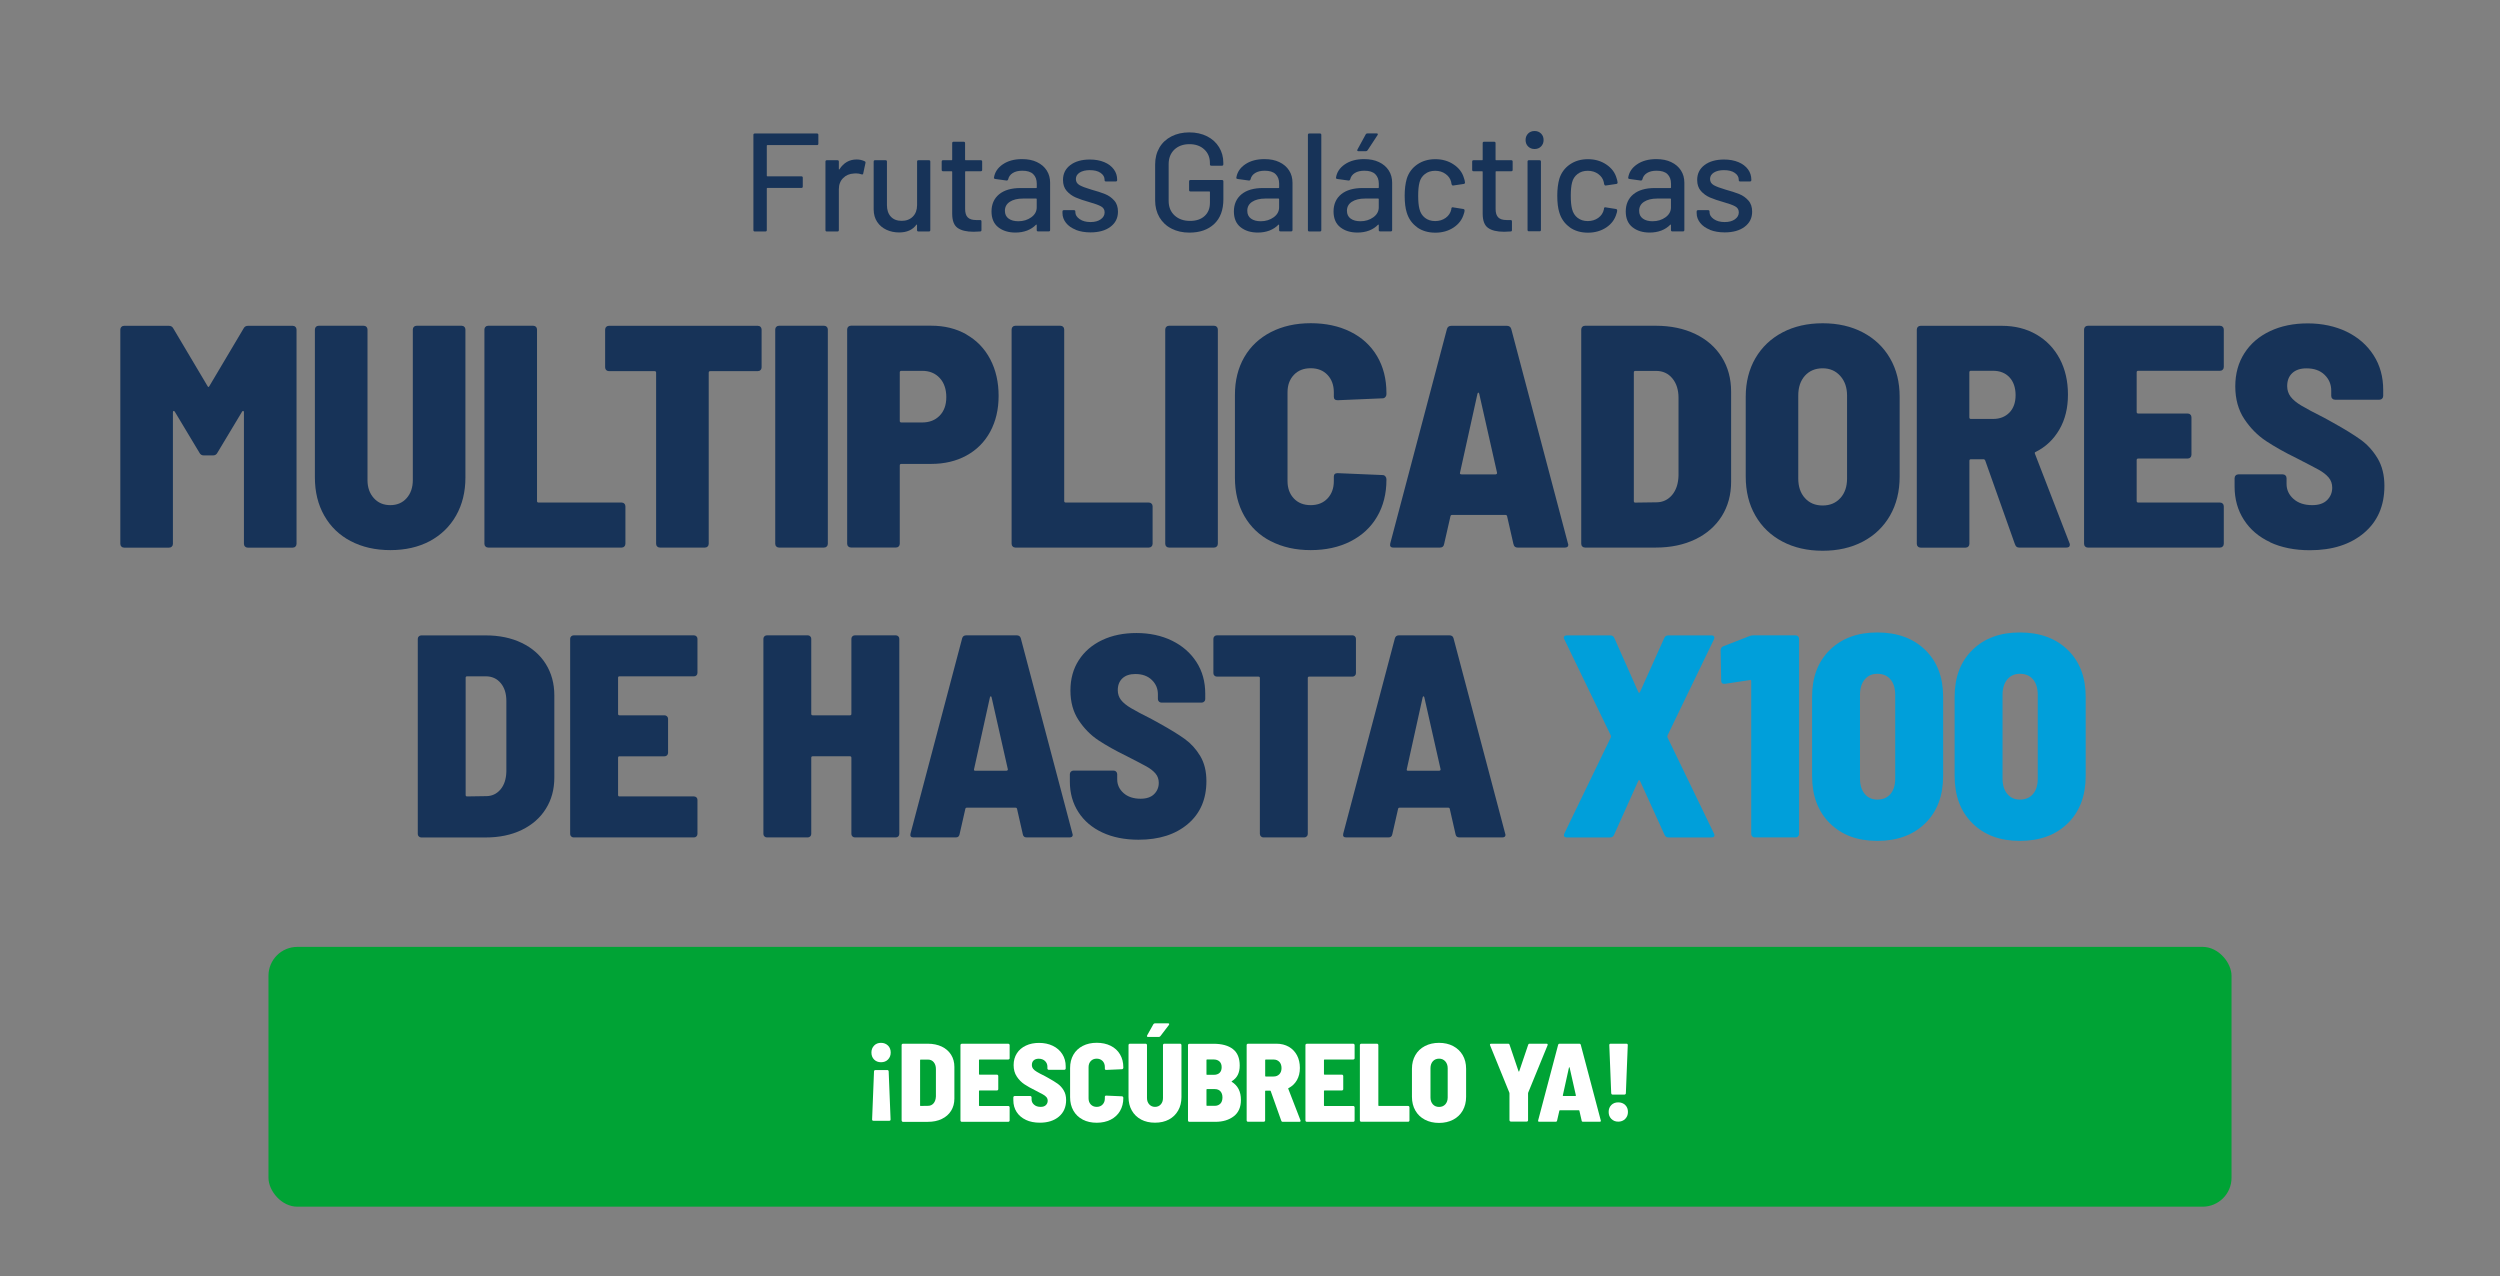 <?xml version="1.0" encoding="UTF-8"?>
<svg xmlns="http://www.w3.org/2000/svg" version="1.1" viewBox="0 0 433 221">
  <rect x="0" y="0" width="433" height="221" fill="#808080" stroke="none"/>
  <!-- Generator: Adobe Illustrator 29.1.0, SVG Export Plug-In . SVG Version: 2.1.0 Build 142)  -->
  <defs>
    <style>
      .st0 {
        fill: #009fda;
      }

      .st1 {
        fill: #173358;
      }

      .st2 {
        fill: #fff;
      }

      .st3 {
        fill: #00a335;
      }
    </style>
  </defs>
  <g id="botones">
    <rect class="st3" x="46.5" y="164" width="340" height="45" rx="5" ry="5"/>
  </g>
  <g id="textos">
    <g>
      <path class="st1" d="M141.49,25.13h-8.58c-.06,0-.1.03-.1.1v5.21c0,.06.03.1.1.1h5.89c.16,0,.24.08.24.24v1.53c0,.16-.08.24-.24.24h-5.89c-.06,0-.1.03-.1.1v7.2c0,.16-.08.24-.24.24h-1.84c-.16,0-.24-.08-.24-.24v-16.49c0-.16.08-.24.24-.24h10.77c.16,0,.24.08.24.24v1.53c0,.16-.08.24-.24.24Z"/>
      <path class="st1" d="M149.78,27.94c.11.05.15.15.12.29l-.39,1.82c-.02.15-.11.19-.29.15-.28-.11-.6-.17-.97-.17l-.34.02c-.76.03-1.39.3-1.88.79-.49.49-.74,1.14-.74,1.93v7.08c0,.16-.08.24-.24.24h-1.84c-.16,0-.24-.08-.24-.24v-11.86c0-.16.08-.24.24-.24h1.84c.16,0,.24.08.24.24v1.29s.01.08.04.08c.02,0,.04,0,.06-.04.73-1.13,1.72-1.7,2.98-1.7.52,0,.99.11,1.41.32Z"/>
      <path class="st1" d="M159.07,27.75h1.82c.16,0,.24.08.24.24v11.86c0,.16-.08.24-.24.24h-1.82c-.16,0-.24-.08-.24-.24v-.9s-.01-.05-.04-.06c-.02,0-.05,0-.08.04-.65.89-1.64,1.33-2.98,1.33-.79,0-1.52-.15-2.19-.46-.67-.31-1.21-.76-1.61-1.36-.4-.6-.61-1.33-.61-2.18v-8.27c0-.16.08-.24.24-.24h1.82c.16,0,.24.08.24.24v7.54c0,.84.22,1.5.67,1.99.44.48,1.07.73,1.88.73s1.45-.25,1.94-.74c.48-.49.73-1.15.73-1.98v-7.54c0-.16.08-.24.24-.24Z"/>
      <path class="st1" d="M169.88,29.66h-2.62c-.06,0-.1.03-.1.1v6.43c0,.68.15,1.17.46,1.47.31.3.78.45,1.43.45h.7c.16,0,.24.08.24.24v1.5c0,.16-.08.24-.24.24-.52.03-.89.05-1.12.05-1.23,0-2.15-.22-2.78-.67-.62-.44-.93-1.26-.93-2.46v-7.25c0-.06-.03-.1-.1-.1h-1.48c-.16,0-.24-.08-.24-.24v-1.43c0-.16.08-.24.24-.24h1.48c.06,0,.1-.03.1-.1v-2.86c0-.16.08-.24.24-.24h1.75c.16,0,.24.08.24.24v2.86c0,.06.03.1.1.1h2.62c.16,0,.24.08.24.24v1.43c0,.16-.08.24-.24.24Z"/>
      <path class="st1" d="M179.59,28.07c.74.35,1.3.83,1.7,1.45.4.62.59,1.33.59,2.12v8.2c0,.16-.08.24-.24.24h-1.84c-.16,0-.24-.08-.24-.24v-.87c0-.08-.04-.1-.12-.05-.42.44-.93.77-1.54,1.01-.61.23-1.28.35-2.02.35-1.2,0-2.19-.3-2.97-.91-.78-.61-1.18-1.52-1.18-2.75s.44-2.25,1.32-2.97c.88-.72,2.11-1.08,3.7-1.08h2.72c.06,0,.1-.03.1-.1v-.65c0-.71-.21-1.26-.62-1.66-.41-.4-1.04-.59-1.88-.59-.68,0-1.23.13-1.66.4-.43.27-.69.63-.79,1.08-.05.16-.15.23-.29.22l-1.96-.27c-.16-.03-.23-.1-.22-.19.13-.95.64-1.73,1.53-2.34.89-.61,2-.91,3.35-.91.99,0,1.85.17,2.58.52ZM178.61,37.64c.63-.45.95-1.03.95-1.72v-1.43c0-.06-.03-.1-.1-.1h-2.28c-.95,0-1.71.19-2.28.56-.57.37-.85.89-.85,1.55,0,.6.21,1.05.64,1.36.43.31.99.46,1.69.46.86,0,1.6-.23,2.23-.68Z"/>
      <path class="st1" d="M186.34,39.8c-.74-.29-1.31-.69-1.71-1.2-.4-.51-.61-1.07-.61-1.69v-.27c0-.16.08-.24.24-.24h1.75c.16,0,.24.08.24.24v.12c0,.45.25.85.74,1.19s1.12.51,1.88.51,1.32-.16,1.77-.47c.45-.32.68-.72.68-1.2s-.21-.82-.63-1.05c-.42-.23-1.1-.48-2.04-.74-.92-.26-1.69-.52-2.32-.79-.62-.27-1.15-.65-1.58-1.14-.43-.49-.64-1.13-.64-1.9,0-1.08.42-1.94,1.27-2.58.85-.64,1.98-.96,3.38-.96.94,0,1.77.15,2.49.45.72.3,1.27.72,1.66,1.25s.58,1.13.58,1.79v.07c0,.16-.08.24-.24.24h-1.7c-.16,0-.24-.08-.24-.24v-.07c0-.47-.23-.86-.69-1.18-.46-.32-1.09-.47-1.88-.47-.71,0-1.29.14-1.73.41-.44.28-.67.65-.67,1.12s.21.82.64,1.07c.43.24,1.12.5,2.07.78.94.26,1.72.51,2.34.76.62.25,1.15.62,1.59,1.12.44.49.65,1.14.65,1.93,0,1.1-.43,1.97-1.3,2.62-.86.65-2.02.97-3.46.97-.97,0-1.82-.15-2.56-.44Z"/>
      <path class="st1" d="M202.9,39.59c-.9-.46-1.59-1.12-2.09-1.96-.49-.85-.74-1.82-.74-2.92v-6.21c0-1.12.25-2.09.74-2.93.49-.84,1.19-1.49,2.09-1.95s1.93-.69,3.09-.69,2.19.23,3.08.68c.89.45,1.58,1.08,2.07,1.88.49.8.74,1.7.74,2.7v.27c0,.16-.08.24-.24.24h-1.84c-.16,0-.24-.08-.24-.24v-.22c0-.97-.33-1.76-.98-2.36-.65-.61-1.52-.91-2.58-.91s-1.95.32-2.61.95c-.65.63-.98,1.47-.98,2.52v6.35c0,1.05.34,1.89,1.02,2.52.68.63,1.57.95,2.67.95s1.91-.28,2.53-.84c.62-.56.93-1.32.93-2.29v-1.87c0-.06-.03-.1-.1-.1h-3.27c-.16,0-.24-.08-.24-.24v-1.5c0-.16.08-.24.24-.24h5.46c.16,0,.24.08.24.24v3.08c0,1.86-.53,3.29-1.59,4.29-1.06,1-2.49,1.5-4.3,1.5-1.16,0-2.19-.23-3.09-.69Z"/>
      <path class="st1" d="M221.57,28.07c.74.35,1.3.83,1.7,1.45.4.62.59,1.33.59,2.12v8.2c0,.16-.08.24-.24.24h-1.84c-.16,0-.24-.08-.24-.24v-.87c0-.08-.04-.1-.12-.05-.42.44-.93.77-1.54,1.01-.61.23-1.28.35-2.02.35-1.2,0-2.19-.3-2.97-.91-.78-.61-1.18-1.52-1.18-2.75s.44-2.25,1.32-2.97c.88-.72,2.11-1.08,3.7-1.08h2.72c.06,0,.1-.03.1-.1v-.65c0-.71-.21-1.26-.62-1.66-.41-.4-1.04-.59-1.88-.59-.68,0-1.23.13-1.66.4-.43.27-.69.63-.79,1.08-.05.16-.15.23-.29.22l-1.96-.27c-.16-.03-.23-.1-.22-.19.13-.95.64-1.73,1.53-2.34.89-.61,2-.91,3.35-.91.99,0,1.85.17,2.58.52ZM220.59,37.64c.63-.45.95-1.03.95-1.72v-1.43c0-.06-.03-.1-.1-.1h-2.28c-.95,0-1.71.19-2.28.56-.57.37-.85.89-.85,1.55,0,.6.21,1.05.64,1.36.43.31.99.46,1.69.46.86,0,1.6-.23,2.23-.68Z"/>
      <path class="st1" d="M226.53,39.85v-16.49c0-.16.08-.24.24-.24h1.84c.16,0,.24.08.24.24v16.49c0,.16-.08.24-.24.24h-1.84c-.16,0-.24-.08-.24-.24Z"/>
      <path class="st1" d="M238.83,28.07c.74.35,1.3.83,1.7,1.45.4.62.59,1.33.59,2.12v8.2c0,.16-.08.24-.24.24h-1.84c-.16,0-.24-.08-.24-.24v-.87c0-.08-.04-.1-.12-.05-.42.44-.93.77-1.54,1.01-.61.23-1.28.35-2.02.35-1.2,0-2.19-.3-2.97-.91-.78-.61-1.18-1.52-1.18-2.75s.44-2.25,1.32-2.97c.88-.72,2.11-1.08,3.7-1.08h2.72c.06,0,.1-.03.1-.1v-.65c0-.71-.21-1.26-.62-1.66-.41-.4-1.04-.59-1.88-.59-.68,0-1.23.13-1.66.4-.43.27-.69.63-.79,1.08-.05.16-.15.23-.29.22l-1.96-.27c-.16-.03-.23-.1-.22-.19.13-.95.64-1.73,1.53-2.34.89-.61,2-.91,3.35-.91.99,0,1.85.17,2.58.52ZM237.85,37.64c.63-.45.95-1.03.95-1.72v-1.43c0-.06-.03-.1-.1-.1h-2.28c-.95,0-1.71.19-2.28.56-.57.37-.85.89-.85,1.55,0,.6.21,1.05.64,1.36.43.31.99.46,1.69.46.86,0,1.6-.23,2.23-.68ZM235.1,26.11c-.04-.06-.04-.12.01-.21l1.43-2.62c.05-.11.15-.17.29-.17h1.62c.1,0,.16.03.18.08.02.06.01.13-.04.21l-1.72,2.62c-.08.11-.18.17-.29.17h-1.29c-.1,0-.17-.03-.21-.08Z"/>
      <path class="st1" d="M245.44,39.35c-.87-.62-1.47-1.47-1.79-2.53-.24-.74-.36-1.72-.36-2.93,0-1.12.12-2.09.36-2.93.32-1.03.93-1.86,1.81-2.47.88-.61,1.93-.92,3.14-.92s2.27.31,3.18.92c.91.61,1.5,1.39,1.77,2.33.1.26.16.53.19.8,0,.13-.07.21-.22.24l-1.82.27h-.05c-.11,0-.19-.07-.24-.22l-.07-.39c-.13-.55-.44-1.01-.95-1.38-.5-.37-1.11-.56-1.82-.56s-1.29.19-1.77.56c-.48.37-.8.86-.95,1.48-.15.58-.22,1.35-.22,2.3s.07,1.7.22,2.28c.16.65.48,1.16.96,1.53.48.37,1.06.56,1.76.56s1.32-.19,1.83-.56c.51-.37.83-.86.96-1.45.02-.02.02-.04.01-.06,0-.02,0-.04.01-.06v-.1c.05-.13.14-.18.27-.15l1.82.29c.13.03.19.1.19.19v.1c0,.15-.04.32-.12.53-.28.99-.87,1.78-1.77,2.38-.91.6-1.96.9-3.18.9s-2.28-.31-3.15-.93Z"/>
      <path class="st1" d="M261.76,29.66h-2.62c-.06,0-.1.03-.1.1v6.43c0,.68.15,1.17.46,1.47.31.3.78.45,1.43.45h.7c.16,0,.24.08.24.24v1.5c0,.16-.08.24-.24.24-.52.03-.89.05-1.12.05-1.23,0-2.15-.22-2.78-.67-.62-.44-.93-1.26-.93-2.46v-7.25c0-.06-.03-.1-.1-.1h-1.48c-.16,0-.24-.08-.24-.24v-1.43c0-.16.08-.24.24-.24h1.48c.06,0,.1-.03.1-.1v-2.86c0-.16.08-.24.24-.24h1.75c.16,0,.24.08.24.24v2.86c0,.06.03.1.1.1h2.62c.16,0,.24.08.24.24v1.43c0,.16-.08.24-.24.24Z"/>
      <path class="st1" d="M264.67,25.37c-.29-.29-.44-.66-.44-1.12s.15-.82.44-1.12c.29-.29.66-.44,1.12-.44s.82.15,1.12.44c.29.29.44.66.44,1.12s-.15.82-.44,1.12c-.29.29-.66.44-1.12.44s-.82-.15-1.12-.44ZM264.57,39.82v-11.83c0-.16.08-.24.24-.24h1.84c.16,0,.24.08.24.24v11.83c0,.16-.08.24-.24.24h-1.84c-.16,0-.24-.08-.24-.24Z"/>
      <path class="st1" d="M271.87,39.35c-.87-.62-1.47-1.47-1.79-2.53-.24-.74-.36-1.72-.36-2.93,0-1.12.12-2.09.36-2.93.32-1.03.93-1.86,1.81-2.47.88-.61,1.93-.92,3.14-.92s2.27.31,3.18.92c.91.61,1.5,1.39,1.77,2.33.1.26.16.53.19.8,0,.13-.07.21-.22.24l-1.82.27h-.05c-.11,0-.19-.07-.24-.22l-.07-.39c-.13-.55-.44-1.01-.95-1.38-.5-.37-1.11-.56-1.82-.56s-1.29.19-1.77.56c-.48.37-.8.86-.95,1.48-.15.58-.22,1.35-.22,2.3s.07,1.7.22,2.28c.16.65.48,1.16.96,1.53.48.37,1.06.56,1.76.56s1.32-.19,1.83-.56c.51-.37.83-.86.96-1.45.02-.02.02-.04.01-.06,0-.02,0-.04.01-.06v-.1c.05-.13.14-.18.27-.15l1.82.29c.13.03.19.1.19.19v.1c0,.15-.04.32-.12.53-.28.99-.87,1.78-1.77,2.38-.91.6-1.96.9-3.18.9s-2.28-.31-3.15-.93Z"/>
      <path class="st1" d="M289.44,28.07c.74.35,1.3.83,1.7,1.45.4.62.59,1.33.59,2.12v8.2c0,.16-.08.24-.24.24h-1.84c-.16,0-.24-.08-.24-.24v-.87c0-.08-.04-.1-.12-.05-.42.44-.93.77-1.54,1.01-.61.23-1.28.35-2.02.35-1.2,0-2.19-.3-2.97-.91-.78-.61-1.18-1.52-1.18-2.75s.44-2.25,1.32-2.97c.88-.72,2.11-1.08,3.7-1.08h2.72c.06,0,.1-.03.1-.1v-.65c0-.71-.21-1.26-.62-1.66-.41-.4-1.04-.59-1.88-.59-.68,0-1.23.13-1.66.4-.43.27-.69.63-.79,1.08-.05.16-.15.23-.29.22l-1.96-.27c-.16-.03-.23-.1-.22-.19.13-.95.64-1.73,1.53-2.34.89-.61,2-.91,3.35-.91.99,0,1.85.17,2.58.52ZM288.46,37.64c.63-.45.95-1.03.95-1.72v-1.43c0-.06-.03-.1-.1-.1h-2.28c-.95,0-1.71.19-2.28.56-.57.37-.85.89-.85,1.55,0,.6.21,1.05.64,1.36.43.31.99.46,1.69.46.86,0,1.6-.23,2.23-.68Z"/>
      <path class="st1" d="M296.18,39.8c-.74-.29-1.31-.69-1.71-1.2-.4-.51-.61-1.07-.61-1.69v-.27c0-.16.08-.24.24-.24h1.75c.16,0,.24.08.24.24v.12c0,.45.25.85.74,1.19s1.12.51,1.88.51,1.32-.16,1.77-.47c.45-.32.68-.72.68-1.2s-.21-.82-.63-1.05c-.42-.23-1.1-.48-2.04-.74-.92-.26-1.69-.52-2.32-.79-.62-.27-1.15-.65-1.58-1.14-.43-.49-.64-1.13-.64-1.9,0-1.08.42-1.94,1.27-2.58.85-.64,1.98-.96,3.38-.96.94,0,1.77.15,2.49.45.72.3,1.27.72,1.66,1.25s.58,1.13.58,1.79v.07c0,.16-.08.24-.24.24h-1.7c-.16,0-.24-.08-.24-.24v-.07c0-.47-.23-.86-.69-1.18-.46-.32-1.09-.47-1.88-.47-.71,0-1.29.14-1.73.41-.44.28-.67.65-.67,1.12s.21.82.64,1.07c.43.24,1.12.5,2.07.78.94.26,1.72.51,2.34.76.62.25,1.15.62,1.59,1.12.44.49.65,1.14.65,1.93,0,1.1-.43,1.97-1.3,2.62-.86.65-2.02.97-3.46.97-.97,0-1.82-.15-2.56-.44Z"/>
    </g>
    <g>
      <path class="st1" d="M72.53,144.87c-.12-.12-.17-.26-.17-.42v-33.8c0-.17.06-.31.17-.42s.26-.18.43-.18h11.15c2.37,0,4.45.43,6.25,1.3,1.8.87,3.19,2.08,4.17,3.65.98,1.57,1.48,3.38,1.48,5.45v14.2c0,2.07-.49,3.88-1.48,5.45-.98,1.57-2.38,2.78-4.17,3.65-1.8.87-3.88,1.3-6.25,1.3h-11.15c-.17,0-.31-.06-.43-.18ZM80.9,137.94l3.3-.05c1,0,1.82-.38,2.48-1.15.65-.77.99-1.8,1.02-3.1v-12.25c0-1.27-.32-2.29-.97-3.07-.65-.78-1.51-1.18-2.58-1.18h-3.25c-.17,0-.25.08-.25.25v20.3c0,.17.08.25.25.25Z"/>
      <path class="st1" d="M120.63,116.97c-.12.12-.26.17-.43.17h-12.9c-.17,0-.25.08-.25.25v6.25c0,.17.08.25.25.25h7.8c.17,0,.31.06.43.18.12.12.18.26.18.42v5.9c0,.17-.06.31-.18.43s-.26.17-.43.17h-7.8c-.17,0-.25.08-.25.25v6.45c0,.17.08.25.25.25h12.9c.17,0,.31.06.43.17.12.12.17.26.17.43v5.9c0,.17-.06.31-.17.42-.12.12-.26.18-.43.18h-20.85c-.17,0-.31-.06-.43-.18-.12-.12-.17-.26-.17-.42v-33.8c0-.17.06-.31.17-.42s.26-.18.43-.18h20.85c.17,0,.31.06.43.18.12.12.17.26.17.42v5.9c0,.17-.06.31-.17.43Z"/>
      <path class="st1" d="M147.63,110.22c.12-.12.26-.18.43-.18h7.1c.17,0,.31.06.43.18.12.12.17.26.17.42v33.8c0,.17-.06.31-.17.42-.12.12-.26.18-.43.18h-7.1c-.17,0-.31-.06-.43-.18-.12-.12-.17-.26-.17-.42v-13.2c0-.17-.08-.25-.25-.25h-6.45c-.17,0-.25.08-.25.25v13.2c0,.17-.06.31-.17.42-.12.12-.26.18-.42.18h-7.1c-.17,0-.31-.06-.43-.18-.12-.12-.17-.26-.17-.42v-33.8c0-.17.06-.31.17-.42s.26-.18.43-.18h7.1c.17,0,.31.06.42.18.12.12.17.26.17.42v13c0,.17.08.25.25.25h6.45c.17,0,.25-.08.25-.25v-13c0-.17.06-.31.17-.42Z"/>
      <path class="st1" d="M177.15,144.49l-1-4.4c-.03-.13-.12-.2-.25-.2h-8.45c-.13,0-.22.07-.25.2l-1,4.4c-.07.37-.28.55-.65.55h-7.35c-.43,0-.6-.22-.5-.65l8.95-33.85c.1-.33.33-.5.7-.5h8.75c.37,0,.6.17.7.5l8.95,33.85.05.2c0,.3-.18.45-.55.45h-7.45c-.37,0-.58-.18-.65-.55ZM168.95,133.49h5.35c.07,0,.13-.02.2-.07.07-.05.08-.12.05-.22l-2.8-12.4c-.03-.13-.08-.2-.15-.2s-.12.07-.15.2l-2.75,12.45c-.03.17.05.25.25.25Z"/>
      <path class="st1" d="M190.93,144.19c-1.78-.83-3.17-2.01-4.15-3.53-.98-1.52-1.48-3.28-1.48-5.28v-1.3c0-.17.06-.31.18-.43.12-.12.26-.18.42-.18h7c.17,0,.31.06.42.18.12.12.18.26.18.43v.9c0,.93.37,1.73,1.1,2.38.73.65,1.72.98,2.95.98,1.03,0,1.82-.27,2.35-.8.53-.53.8-1.18.8-1.95,0-.63-.19-1.18-.57-1.62-.38-.45-.91-.86-1.58-1.23-.67-.37-1.82-.97-3.45-1.8-1.9-.93-3.52-1.84-4.85-2.72-1.33-.88-2.48-2.04-3.43-3.48-.95-1.43-1.42-3.15-1.42-5.15s.48-3.75,1.45-5.25c.97-1.5,2.32-2.66,4.05-3.48,1.73-.82,3.72-1.22,5.95-1.22s4.35.44,6.15,1.33c1.8.88,3.21,2.12,4.23,3.7,1.02,1.58,1.52,3.41,1.52,5.47v.95c0,.17-.06.31-.18.42-.12.12-.26.18-.42.18h-7c-.17,0-.31-.06-.42-.18-.12-.12-.18-.26-.18-.42v-.85c0-.97-.35-1.79-1.05-2.47-.7-.68-1.65-1.03-2.85-1.03-.97,0-1.72.25-2.25.75-.53.5-.8,1.18-.8,2.05,0,.63.18,1.19.55,1.68.37.48.94.96,1.73,1.42.78.47,1.98,1.1,3.57,1.9l1.45.8c1.8,1,3.23,1.88,4.3,2.65,1.07.77,1.96,1.75,2.68,2.95.72,1.2,1.07,2.65,1.07,4.35,0,3.13-1.07,5.61-3.22,7.43-2.15,1.82-4.99,2.72-8.53,2.72-2.4,0-4.49-.42-6.27-1.25Z"/>
      <path class="st1" d="M234.68,110.22c.12.12.17.26.17.42v5.95c0,.17-.06.31-.17.42-.12.12-.26.18-.42.18h-7.5c-.17,0-.25.08-.25.25v27c0,.17-.06.31-.18.42-.12.12-.26.18-.42.18h-7.1c-.17,0-.31-.06-.42-.18-.12-.12-.18-.26-.18-.42v-27c0-.17-.08-.25-.25-.25h-7.2c-.17,0-.31-.06-.43-.18-.12-.12-.17-.26-.17-.42v-5.95c0-.17.06-.31.17-.42.12-.12.26-.18.43-.18h23.5c.17,0,.31.06.42.18Z"/>
      <path class="st1" d="M252.1,144.49l-1-4.4c-.03-.13-.12-.2-.25-.2h-8.45c-.13,0-.22.07-.25.2l-1,4.4c-.07.37-.28.55-.65.55h-7.35c-.43,0-.6-.22-.5-.65l8.95-33.85c.1-.33.33-.5.7-.5h8.75c.37,0,.6.17.7.5l8.95,33.85.05.2c0,.3-.18.45-.55.45h-7.45c-.37,0-.58-.18-.65-.55ZM243.9,133.49h5.35c.07,0,.13-.02.2-.07.07-.05.08-.12.05-.22l-2.8-12.4c-.03-.13-.08-.2-.15-.2s-.12.07-.15.2l-2.75,12.45c-.03.17.05.25.25.25Z"/>
      <path class="st0" d="M270.93,144.87c-.08-.12-.08-.29.02-.52l8.05-16.65c.03-.1.03-.2,0-.3l-8.05-16.65c-.07-.13-.1-.23-.1-.3,0-.27.18-.4.55-.4h7.5c.33,0,.57.15.7.45l4.15,9.35c.1.2.2.2.3,0l4.2-9.35c.13-.3.37-.45.7-.45h7.45c.23,0,.39.06.47.18.08.12.08.29-.02.52l-8.05,16.65c-.03.1-.03.2,0,.3l8.05,16.65c.07.13.1.23.1.3,0,.27-.18.4-.55.4h-7.4c-.33,0-.57-.15-.7-.45l-4.25-9.35c-.1-.2-.2-.2-.3,0l-4.2,9.35c-.13.3-.37.45-.7.45h-7.45c-.23,0-.39-.06-.48-.18Z"/>
      <path class="st0" d="M303.7,110.04h7.3c.17,0,.31.06.43.18.12.12.17.26.17.42v33.8c0,.17-.06.31-.17.42-.12.12-.26.18-.43.18h-7.1c-.17,0-.31-.06-.42-.18-.12-.12-.17-.26-.17-.42v-26.45c0-.2-.08-.27-.25-.2l-4.3.65h-.15c-.33,0-.5-.18-.5-.55l-.1-5.25c0-.33.15-.57.45-.7l4.5-1.75c.23-.1.48-.15.75-.15Z"/>
      <path class="st0" d="M316.93,142.59c-2.05-2.03-3.08-4.77-3.08-8.2v-13.7c0-3.4,1.02-6.11,3.08-8.12,2.05-2.02,4.79-3.03,8.22-3.03s6.23,1.01,8.3,3.03c2.07,2.02,3.1,4.72,3.1,8.12v13.7c0,3.43-1.03,6.17-3.1,8.2-2.07,2.03-4.83,3.05-8.3,3.05s-6.17-1.02-8.22-3.05ZM327.43,137.52c.55-.65.82-1.54.82-2.67v-14.5c0-1.13-.27-2.03-.82-2.68-.55-.65-1.31-.97-2.28-.97-.9,0-1.62.32-2.17.97s-.83,1.54-.83,2.68v14.5c0,1.13.28,2.02.83,2.67s1.27.97,2.17.97c.97,0,1.73-.32,2.28-.97Z"/>
      <path class="st0" d="M341.62,142.59c-2.05-2.03-3.08-4.77-3.08-8.2v-13.7c0-3.4,1.02-6.11,3.08-8.12,2.05-2.02,4.79-3.03,8.22-3.03s6.23,1.01,8.3,3.03c2.07,2.02,3.1,4.72,3.1,8.12v13.7c0,3.43-1.03,6.17-3.1,8.2-2.07,2.03-4.83,3.05-8.3,3.05s-6.17-1.02-8.22-3.05ZM352.12,137.52c.55-.65.82-1.54.82-2.67v-14.5c0-1.13-.27-2.03-.82-2.68-.55-.65-1.31-.97-2.28-.97-.9,0-1.62.32-2.17.97s-.83,1.54-.83,2.68v14.5c0,1.13.28,2.02.83,2.67s1.27.97,2.17.97c.97,0,1.73-.32,2.28-.97Z"/>
    </g>
    <g>
      <path class="st1" d="M42.96,56.43h7.74c.18,0,.34.06.47.19.13.13.19.28.19.47v37.1c0,.18-.06.34-.19.47-.13.13-.28.19-.47.19h-7.79c-.18,0-.34-.06-.47-.19-.13-.13-.19-.28-.19-.47v-22.77c0-.15-.04-.23-.11-.25-.07-.02-.15.03-.22.14l-4.28,7.13c-.15.29-.4.44-.77.44h-1.54c-.37,0-.62-.15-.77-.44l-4.28-7.13c-.07-.11-.15-.16-.22-.14-.07.02-.11.1-.11.25v22.77c0,.18-.06.34-.19.47-.13.13-.28.19-.47.19h-7.79c-.18,0-.34-.06-.47-.19-.13-.13-.19-.28-.19-.47v-37.1c0-.18.06-.34.19-.47s.28-.19.47-.19h7.74c.37,0,.62.15.77.44l5.93,9.99c.11.22.22.22.33,0l5.93-9.99c.15-.29.4-.44.77-.44Z"/>
      <path class="st1" d="M60.74,93.72c-1.98-1.04-3.5-2.51-4.58-4.42-1.08-1.9-1.62-4.1-1.62-6.59v-25.63c0-.18.06-.34.19-.47s.28-.19.47-.19h7.79c.18,0,.34.06.47.19.13.13.19.28.19.47v26.07c0,1.28.37,2.32,1.1,3.13.73.81,1.68,1.21,2.85,1.21s2.11-.4,2.83-1.21c.71-.8,1.07-1.85,1.07-3.13v-26.07c0-.18.06-.34.19-.47s.28-.19.47-.19h7.79c.18,0,.34.06.47.19.13.13.19.28.19.47v25.63c0,2.49-.54,4.68-1.62,6.59-1.08,1.9-2.6,3.37-4.55,4.42-1.96,1.04-4.23,1.56-6.83,1.56s-4.88-.52-6.86-1.56Z"/>
      <path class="st1" d="M84.09,94.65c-.13-.13-.19-.28-.19-.47v-37.1c0-.18.06-.34.19-.47s.28-.19.47-.19h7.79c.18,0,.34.06.47.19.13.13.19.28.19.47v29.69c0,.18.09.27.27.27h14.38c.18,0,.34.06.47.19.13.13.19.28.19.47v6.48c0,.18-.06.34-.19.47-.13.13-.28.19-.47.19h-23.1c-.18,0-.34-.06-.47-.19Z"/>
      <path class="st1" d="M131.72,56.62c.13.13.19.28.19.47v6.53c0,.18-.06.34-.19.47s-.28.19-.47.19h-8.23c-.18,0-.27.09-.27.27v29.63c0,.18-.06.34-.19.47-.13.13-.28.19-.47.19h-7.79c-.18,0-.34-.06-.47-.19-.13-.13-.19-.28-.19-.47v-29.63c0-.18-.09-.27-.27-.27h-7.9c-.18,0-.34-.06-.47-.19-.13-.13-.19-.28-.19-.47v-6.53c0-.18.06-.34.19-.47s.28-.19.47-.19h25.79c.18,0,.34.06.47.19Z"/>
      <path class="st1" d="M134.46,94.65c-.13-.13-.19-.28-.19-.47v-37.1c0-.18.06-.34.19-.47s.28-.19.47-.19h7.79c.18,0,.34.06.47.19.13.13.19.28.19.47v37.1c0,.18-.06.34-.19.47-.13.13-.28.19-.47.19h-7.79c-.18,0-.34-.06-.47-.19Z"/>
      <path class="st1" d="M167.39,57.94c1.77,1.01,3.15,2.43,4.12,4.28.97,1.85,1.45,3.96,1.45,6.34s-.49,4.41-1.45,6.2c-.97,1.79-2.34,3.17-4.12,4.14-1.77.97-3.81,1.45-6.12,1.45h-5.16c-.18,0-.27.09-.27.27v13.55c0,.18-.06.34-.19.47-.13.13-.28.19-.47.19h-7.79c-.18,0-.34-.06-.47-.19-.13-.13-.19-.28-.19-.47v-37.1c0-.18.06-.34.19-.47.13-.13.28-.19.47-.19h13.88c2.31,0,4.34.5,6.12,1.51ZM162.75,71.99c.77-.79,1.15-1.86,1.15-3.21s-.38-2.5-1.15-3.32c-.77-.82-1.77-1.23-3.02-1.23h-3.62c-.18,0-.27.09-.27.27v8.4c0,.18.09.27.27.27h3.62c1.24,0,2.25-.39,3.02-1.18Z"/>
      <path class="st1" d="M175.4,94.65c-.13-.13-.19-.28-.19-.47v-37.1c0-.18.06-.34.19-.47.13-.13.28-.19.47-.19h7.79c.18,0,.34.06.47.19.13.13.19.28.19.47v29.69c0,.18.09.27.27.27h14.38c.18,0,.34.06.47.19.13.13.19.28.19.47v6.48c0,.18-.06.34-.19.47-.13.13-.28.19-.47.19h-23.1c-.18,0-.34-.06-.47-.19Z"/>
      <path class="st1" d="M202.01,94.65c-.13-.13-.19-.28-.19-.47v-37.1c0-.18.06-.34.19-.47.13-.13.28-.19.47-.19h7.79c.18,0,.34.06.47.19.13.13.19.28.19.47v37.1c0,.18-.06.34-.19.47-.13.13-.28.19-.47.19h-7.79c-.18,0-.34-.06-.47-.19Z"/>
      <path class="st1" d="M220.12,93.75c-1.99-1.02-3.53-2.49-4.61-4.39-1.08-1.9-1.62-4.1-1.62-6.59v-14.38c0-2.49.54-4.66,1.62-6.53,1.08-1.87,2.62-3.31,4.61-4.34,1.99-1.02,4.29-1.54,6.89-1.54s4.89.49,6.89,1.48c1.99.99,3.53,2.4,4.61,4.23,1.08,1.83,1.62,3.95,1.62,6.37v.22c0,.18-.06.35-.19.49-.13.15-.28.22-.47.22l-7.79.33c-.44,0-.66-.2-.66-.6v-.77c0-1.24-.37-2.25-1.1-3.02-.73-.77-1.7-1.15-2.91-1.15s-2.18.38-2.91,1.15c-.73.77-1.1,1.77-1.1,3.02v15.37c0,1.24.37,2.25,1.1,3.02.73.77,1.7,1.15,2.91,1.15s2.18-.38,2.91-1.15c.73-.77,1.1-1.77,1.1-3.02v-.77c0-.4.22-.6.66-.6l7.79.33c.18,0,.34.07.47.22.13.15.19.31.19.49v.11c0,2.41-.54,4.55-1.62,6.39-1.08,1.85-2.62,3.27-4.61,4.28-1.99,1.01-4.29,1.51-6.89,1.51s-4.89-.51-6.89-1.54Z"/>
      <path class="st1" d="M262.13,94.24l-1.1-4.83c-.04-.15-.13-.22-.27-.22h-9.27c-.15,0-.24.07-.27.22l-1.1,4.83c-.07.4-.31.6-.71.6h-8.07c-.48,0-.66-.24-.55-.71l9.82-37.15c.11-.37.37-.55.77-.55h9.6c.4,0,.66.18.77.55l9.82,37.15.06.22c0,.33-.2.49-.6.49h-8.18c-.4,0-.64-.2-.71-.6ZM253.13,82.17h5.87c.07,0,.15-.03.22-.08.07-.05.09-.14.06-.25l-3.07-13.61c-.04-.15-.09-.22-.16-.22s-.13.07-.16.22l-3.02,13.66c-.04.18.05.27.27.27Z"/>
      <path class="st1" d="M274.06,94.65c-.13-.13-.19-.28-.19-.47v-37.1c0-.18.06-.34.19-.47.13-.13.28-.19.47-.19h12.24c2.6,0,4.88.48,6.86,1.43,1.98.95,3.5,2.29,4.58,4.01,1.08,1.72,1.62,3.71,1.62,5.98v15.58c0,2.27-.54,4.26-1.62,5.98-1.08,1.72-2.61,3.06-4.58,4.01-1.98.95-4.26,1.43-6.86,1.43h-12.24c-.18,0-.34-.06-.47-.19ZM283.26,87.05l3.62-.05c1.1,0,2-.42,2.72-1.26.71-.84,1.09-1.98,1.12-3.4v-13.44c0-1.39-.36-2.51-1.07-3.37-.71-.86-1.66-1.29-2.83-1.29h-3.57c-.18,0-.27.09-.27.27v22.28c0,.18.09.27.27.27Z"/>
      <path class="st1" d="M308.72,93.8c-2.01-1.06-3.58-2.56-4.69-4.5-1.12-1.94-1.67-4.19-1.67-6.75v-13.83c0-2.52.56-4.75,1.67-6.67,1.12-1.92,2.68-3.41,4.69-4.47,2.01-1.06,4.34-1.59,6.97-1.59s4.96.53,6.97,1.59c2.01,1.06,3.58,2.55,4.69,4.47,1.12,1.92,1.67,4.14,1.67,6.67v13.83c0,2.56-.56,4.81-1.67,6.75-1.12,1.94-2.68,3.44-4.69,4.5-2.01,1.06-4.33,1.59-6.97,1.59s-4.96-.53-6.97-1.59ZM318.76,86.26c.77-.86,1.15-1.98,1.15-3.37v-14.38c0-1.39-.39-2.52-1.18-3.4-.79-.88-1.8-1.32-3.05-1.32s-2.3.43-3.07,1.29c-.77.86-1.15,2-1.15,3.43v14.38c0,1.39.38,2.52,1.15,3.37.77.86,1.79,1.29,3.07,1.29s2.3-.43,3.07-1.29Z"/>
      <path class="st1" d="M349,94.3l-5.16-14.54c-.07-.15-.17-.22-.27-.22h-2.2c-.18,0-.27.09-.27.27v14.38c0,.18-.06.34-.19.47-.13.13-.28.19-.47.19h-7.79c-.18,0-.34-.06-.47-.19-.13-.13-.19-.28-.19-.47v-37.1c0-.18.06-.34.19-.47.13-.13.28-.19.47-.19h14.05c2.27,0,4.27.5,6.01,1.51,1.74,1.01,3.08,2.41,4.03,4.2.95,1.79,1.43,3.86,1.43,6.2s-.49,4.32-1.48,6.04c-.99,1.72-2.36,3.02-4.12,3.9-.15.04-.18.15-.11.33l5.98,15.47c.04.07.06.16.06.27,0,.33-.2.49-.6.49h-8.18c-.37,0-.6-.18-.71-.55ZM341.09,64.5v7.79c0,.18.09.27.27.27h3.84c1.17,0,2.11-.37,2.83-1.1.71-.73,1.07-1.74,1.07-3.02s-.36-2.35-1.07-3.1c-.71-.75-1.66-1.12-2.83-1.12h-3.84c-.18,0-.27.09-.27.27Z"/>
      <path class="st1" d="M384.97,64.03c-.13.13-.28.19-.47.19h-14.16c-.18,0-.27.09-.27.27v6.86c0,.18.09.27.27.27h8.56c.18,0,.34.06.47.19.13.13.19.28.19.47v6.48c0,.18-.06.34-.19.47-.13.13-.28.19-.47.19h-8.56c-.18,0-.27.09-.27.27v7.08c0,.18.09.27.27.27h14.16c.18,0,.34.06.47.19.13.13.19.28.19.47v6.48c0,.18-.06.34-.19.47-.13.13-.28.19-.47.19h-22.88c-.18,0-.34-.06-.47-.19-.13-.13-.19-.28-.19-.47v-37.1c0-.18.06-.34.19-.47.13-.13.28-.19.47-.19h22.88c.18,0,.34.06.47.19.13.13.19.28.19.47v6.48c0,.18-.06.34-.19.47Z"/>
      <path class="st1" d="M393.2,93.91c-1.96-.91-3.48-2.2-4.55-3.87-1.08-1.66-1.62-3.59-1.62-5.79v-1.43c0-.18.06-.34.19-.47.13-.13.28-.19.47-.19h7.68c.18,0,.34.06.47.19.13.13.19.28.19.47v.99c0,1.02.4,1.89,1.21,2.61.8.71,1.88,1.07,3.24,1.07,1.13,0,1.99-.29,2.58-.88.58-.58.88-1.3.88-2.14,0-.69-.21-1.29-.63-1.78-.42-.49-1-.94-1.73-1.34-.73-.4-1.99-1.06-3.79-1.98-2.08-1.02-3.86-2.02-5.32-2.99-1.46-.97-2.72-2.24-3.76-3.81-1.04-1.57-1.56-3.46-1.56-5.65s.53-4.12,1.59-5.76c1.06-1.65,2.54-2.92,4.44-3.81,1.9-.9,4.08-1.34,6.53-1.34s4.77.49,6.75,1.45c1.98.97,3.52,2.32,4.64,4.06,1.12,1.74,1.67,3.74,1.67,6.01v1.04c0,.18-.06.34-.19.47-.13.13-.28.19-.47.19h-7.68c-.18,0-.34-.06-.47-.19-.13-.13-.19-.28-.19-.47v-.93c0-1.06-.38-1.97-1.15-2.72-.77-.75-1.81-1.12-3.13-1.12-1.06,0-1.88.27-2.47.82-.59.55-.88,1.3-.88,2.25,0,.7.2,1.31.6,1.84.4.53,1.03,1.05,1.89,1.56.86.51,2.17,1.21,3.92,2.09l1.59.88c1.98,1.1,3.55,2.07,4.72,2.91,1.17.84,2.15,1.92,2.94,3.24.79,1.32,1.18,2.91,1.18,4.77,0,3.44-1.18,6.16-3.54,8.15-2.36,1.99-5.48,2.99-9.36,2.99-2.63,0-4.93-.46-6.89-1.37Z"/>
    </g>
    <g>
      <path class="st2" d="M153.8,181.09c.32.32.47.72.47,1.21s-.16.89-.47,1.21-.72.47-1.21.47-.89-.16-1.2-.47c-.31-.32-.46-.72-.46-1.21s.16-.89.47-1.21.71-.47,1.19-.47.89.16,1.21.47ZM151.44,185.4s.1-.07.16-.07h2.09c.06,0,.12.02.16.07.04.05.07.1.07.16l.33,8.33c0,.15-.08.23-.23.23h-2.74c-.15,0-.23-.08-.23-.23l.33-8.33c0-.06.02-.12.07-.16Z"/>
      <path class="st2" d="M156.23,194.22s-.07-.1-.07-.16v-13.06c0-.06.02-.12.07-.16s.1-.07.16-.07h4.31c.91,0,1.72.17,2.42.5.7.34,1.23.81,1.61,1.41.38.61.57,1.31.57,2.11v5.49c0,.8-.19,1.5-.57,2.11s-.92,1.08-1.61,1.41c-.7.34-1.5.5-2.42.5h-4.31c-.06,0-.12-.02-.16-.07ZM159.47,191.55l1.27-.02c.39,0,.71-.15.96-.44.25-.3.38-.7.4-1.2v-4.73c0-.49-.13-.89-.38-1.19-.25-.3-.58-.45-1-.45h-1.26c-.06,0-.1.03-.1.1v7.84c0,.06.03.1.1.1Z"/>
      <path class="st2" d="M174.8,183.44s-.1.07-.16.07h-4.98c-.06,0-.1.03-.1.1v2.42c0,.06.03.1.1.1h3.01c.06,0,.12.02.16.07.04.05.07.1.07.16v2.28c0,.06-.02.12-.07.16-.05.05-.1.07-.16.07h-3.01c-.06,0-.1.03-.1.1v2.49c0,.06.03.1.1.1h4.98c.06,0,.12.02.16.07.04.05.07.1.07.16v2.28c0,.06-.02.12-.07.16-.05.05-.1.07-.16.07h-8.06c-.06,0-.12-.02-.16-.07-.04-.04-.07-.1-.07-.16v-13.06c0-.06.02-.12.07-.16s.1-.07.16-.07h8.06c.06,0,.12.02.16.07.04.05.07.1.07.16v2.28c0,.06-.02.12-.07.16Z"/>
      <path class="st2" d="M177.68,193.96c-.69-.32-1.22-.78-1.6-1.36-.38-.59-.57-1.27-.57-2.04v-.5c0-.06.02-.12.07-.16.05-.05.1-.07.16-.07h2.7c.06,0,.12.02.16.07.04.05.07.1.07.16v.35c0,.36.14.67.43.92.28.25.66.38,1.14.38.4,0,.7-.1.91-.31.21-.21.31-.46.31-.75,0-.24-.07-.45-.22-.63-.15-.17-.35-.33-.61-.47-.26-.14-.7-.37-1.33-.7-.73-.36-1.36-.71-1.87-1.05s-.96-.79-1.32-1.34c-.37-.55-.55-1.22-.55-1.99s.19-1.45.56-2.03c.37-.58.9-1.03,1.56-1.34.67-.32,1.44-.47,2.3-.47s1.68.17,2.38.51,1.24.82,1.63,1.43c.39.61.59,1.32.59,2.12v.37c0,.06-.02.12-.07.16s-.1.07-.16.07h-2.71c-.06,0-.12-.02-.16-.07-.05-.04-.07-.1-.07-.16v-.33c0-.37-.14-.69-.41-.96-.27-.26-.64-.4-1.1-.4-.37,0-.66.1-.87.29s-.31.46-.31.79c0,.24.07.46.21.65s.36.37.67.55c.3.18.76.43,1.38.73l.56.31c.7.39,1.25.73,1.66,1.02.41.3.76.68,1.03,1.14.28.46.42,1.02.42,1.68,0,1.21-.42,2.17-1.25,2.87-.83.7-1.93,1.05-3.29,1.05-.93,0-1.74-.16-2.42-.48Z"/>
      <path class="st2" d="M187.53,193.91c-.7-.36-1.24-.88-1.62-1.55-.38-.67-.57-1.44-.57-2.32v-5.06c0-.88.19-1.64.57-2.3.38-.66.92-1.17,1.62-1.53.7-.36,1.51-.54,2.42-.54s1.72.17,2.42.52c.7.35,1.24.84,1.62,1.49s.57,1.39.57,2.24v.08c0,.06-.02.12-.07.17-.05.05-.1.08-.16.08l-2.74.12c-.15,0-.23-.07-.23-.21v-.27c0-.44-.13-.79-.39-1.06-.26-.27-.6-.41-1.02-.41s-.77.14-1.02.41c-.26.27-.39.62-.39,1.06v5.41c0,.44.13.79.39,1.06.26.27.6.41,1.02.41s.77-.14,1.02-.41c.26-.27.39-.62.39-1.06v-.27c0-.14.08-.21.23-.21l2.74.12c.06,0,.12.03.16.08.04.05.07.11.07.17v.04c0,.85-.19,1.6-.57,2.25-.38.65-.92,1.15-1.62,1.51-.7.35-1.51.53-2.42.53s-1.72-.18-2.42-.54Z"/>
      <path class="st2" d="M197.64,193.9c-.7-.37-1.23-.89-1.61-1.56-.38-.67-.57-1.44-.57-2.32v-9.02c0-.06.02-.12.07-.16.04-.05.1-.07.16-.07h2.74c.06,0,.12.02.16.07.05.05.07.1.07.16v9.18c0,.45.13.82.39,1.1.26.28.59.43,1,.43s.74-.14,1-.43c.25-.28.38-.65.38-1.1v-9.18c0-.06.02-.12.07-.16.04-.05.1-.07.16-.07h2.74c.06,0,.12.02.16.07.04.05.07.1.07.16v9.02c0,.88-.19,1.65-.57,2.32-.38.67-.91,1.19-1.6,1.56-.69.37-1.49.55-2.41.55s-1.72-.18-2.42-.55ZM198.67,179.51c-.03-.05-.02-.12.02-.19l1.08-1.93c.06-.1.16-.15.29-.15h2.26c.13,0,.19.05.19.14,0,.04-.02.09-.06.15l-1.47,1.93c-.08.09-.17.14-.27.14h-1.87c-.09,0-.15-.03-.17-.08Z"/>
      <path class="st2" d="M213.7,193.33c-.82.64-1.89.97-3.19.97h-4.52c-.06,0-.12-.02-.16-.07-.04-.04-.07-.1-.07-.16v-13.06c0-.06.02-.12.07-.16s.1-.07.16-.07h4.19c1.46,0,2.58.31,3.36.92.79.61,1.18,1.56,1.18,2.85s-.45,2.14-1.35,2.7c-.08.04-.08.08-.02.12,1.06.67,1.58,1.71,1.58,3.13,0,1.25-.41,2.2-1.24,2.84ZM208.96,183.61v2.45c0,.06.03.1.1.1h1.14c.45,0,.79-.11,1.03-.34s.36-.55.36-.98-.12-.75-.37-.99c-.25-.23-.59-.35-1.02-.35h-1.14c-.06,0-.1.03-.1.1ZM211.37,191.15c.24-.25.36-.61.36-1.07s-.12-.8-.35-1.06c-.23-.26-.56-.39-.99-.39h-1.33c-.06,0-.1.03-.1.1v2.7c0,.06.03.1.1.1h1.31c.42,0,.76-.13.99-.38Z"/>
      <path class="st2" d="M221.91,194.1l-1.82-5.12c-.03-.05-.06-.08-.1-.08h-.77c-.06,0-.1.03-.1.1v5.06c0,.06-.02.12-.07.16-.05.05-.1.07-.16.07h-2.74c-.06,0-.12-.02-.16-.07-.04-.04-.07-.1-.07-.16v-13.06c0-.06.02-.12.07-.16s.1-.07.16-.07h4.95c.8,0,1.5.18,2.12.53.61.35,1.08.85,1.42,1.48.33.63.5,1.36.5,2.18s-.17,1.52-.52,2.13c-.35.61-.83,1.06-1.45,1.37-.05.01-.06.05-.04.12l2.11,5.45s.02.06.02.1c0,.12-.07.17-.21.17h-2.88c-.13,0-.21-.06-.25-.19ZM219.13,183.61v2.74c0,.06.03.1.1.1h1.35c.41,0,.74-.13,1-.39.25-.26.38-.61.38-1.06s-.13-.83-.38-1.09c-.25-.26-.58-.4-1-.4h-1.35c-.06,0-.1.03-.1.1Z"/>
      <path class="st2" d="M234.55,183.44s-.1.07-.16.07h-4.98c-.06,0-.1.03-.1.1v2.42c0,.06.03.1.1.1h3.01c.06,0,.12.02.16.07.04.05.07.1.07.16v2.28c0,.06-.02.12-.07.16-.05.05-.1.07-.16.07h-3.01c-.06,0-.1.03-.1.1v2.49c0,.06.03.1.1.1h4.98c.06,0,.12.02.16.07.04.05.07.1.07.16v2.28c0,.06-.02.12-.07.16-.05.05-.1.07-.16.07h-8.06c-.06,0-.12-.02-.16-.07-.04-.04-.07-.1-.07-.16v-13.06c0-.06.02-.12.07-.16s.1-.07.16-.07h8.06c.06,0,.12.02.16.07.04.05.07.1.07.16v2.28c0,.06-.02.12-.07.16Z"/>
      <path class="st2" d="M235.6,194.22s-.07-.1-.07-.16v-13.06c0-.06.02-.12.07-.16s.1-.07.16-.07h2.74c.06,0,.12.02.16.07.04.05.07.1.07.16v10.45c0,.06.03.1.1.1h5.06c.06,0,.12.02.16.07.04.05.07.1.07.16v2.28c0,.06-.02.12-.07.16-.05.05-.1.07-.16.07h-8.13c-.06,0-.12-.02-.16-.07Z"/>
      <path class="st2" d="M246.79,193.93c-.71-.37-1.26-.9-1.65-1.58-.39-.68-.59-1.47-.59-2.38v-4.87c0-.89.2-1.67.59-2.35.39-.68.94-1.2,1.65-1.57.71-.37,1.53-.56,2.45-.56s1.75.19,2.45.56,1.26.9,1.65,1.57.59,1.46.59,2.35v4.87c0,.9-.2,1.69-.59,2.38-.39.68-.94,1.21-1.65,1.58-.71.37-1.53.56-2.45.56s-1.75-.19-2.45-.56ZM250.33,191.27c.27-.3.41-.7.41-1.19v-5.06c0-.49-.14-.89-.42-1.2s-.63-.46-1.07-.46-.81.15-1.08.45c-.27.3-.41.71-.41,1.21v5.06c0,.49.14.89.41,1.19.27.3.63.45,1.08.45s.81-.15,1.08-.45Z"/>
      <path class="st2" d="M261.51,194.19s-.07-.1-.07-.16v-4.66l-.02-.12-3.34-8.21s-.02-.06-.02-.12c0-.1.06-.15.19-.15h2.96c.13,0,.21.06.25.19l1.55,4.58s.03.06.06.06.04-.02.06-.06l1.55-4.58c.04-.13.12-.19.25-.19h2.94c.09,0,.15.03.17.08.03.05.03.12,0,.19l-3.36,8.21-.02.12v4.66c0,.06-.02.12-.07.16-.04.05-.1.07-.16.07h-2.74c-.06,0-.12-.02-.16-.07Z"/>
      <path class="st2" d="M273.94,194.08l-.39-1.7c-.01-.05-.05-.08-.1-.08h-3.27c-.05,0-.08.03-.1.08l-.39,1.7c-.03.14-.11.21-.25.21h-2.84c-.17,0-.23-.08-.19-.25l3.46-13.08c.04-.13.13-.19.27-.19h3.38c.14,0,.23.06.27.19l3.46,13.08.02.08c0,.12-.07.17-.21.17h-2.88c-.14,0-.23-.07-.25-.21ZM270.77,189.83h2.07s.05,0,.08-.03.03-.05.02-.09l-1.08-4.79c-.01-.05-.03-.08-.06-.08s-.04.03-.06.08l-1.06,4.81c-.01.06.02.1.1.1Z"/>
      <path class="st2" d="M279.09,193.8c-.32-.32-.47-.72-.47-1.21s.15-.89.46-1.2c.31-.31.71-.46,1.2-.46s.89.15,1.21.46c.32.31.47.71.47,1.2s-.16.88-.47,1.2c-.32.32-.72.48-1.21.48s-.87-.16-1.19-.47ZM279.13,189.51s-.07-.1-.07-.16l-.33-8.35c0-.15.08-.23.23-.23h2.74c.15,0,.23.08.23.23l-.33,8.35c0,.06-.02.12-.07.16-.05.05-.1.07-.16.07h-2.09c-.06,0-.12-.02-.16-.07Z"/>
    </g>
  </g>
</svg>